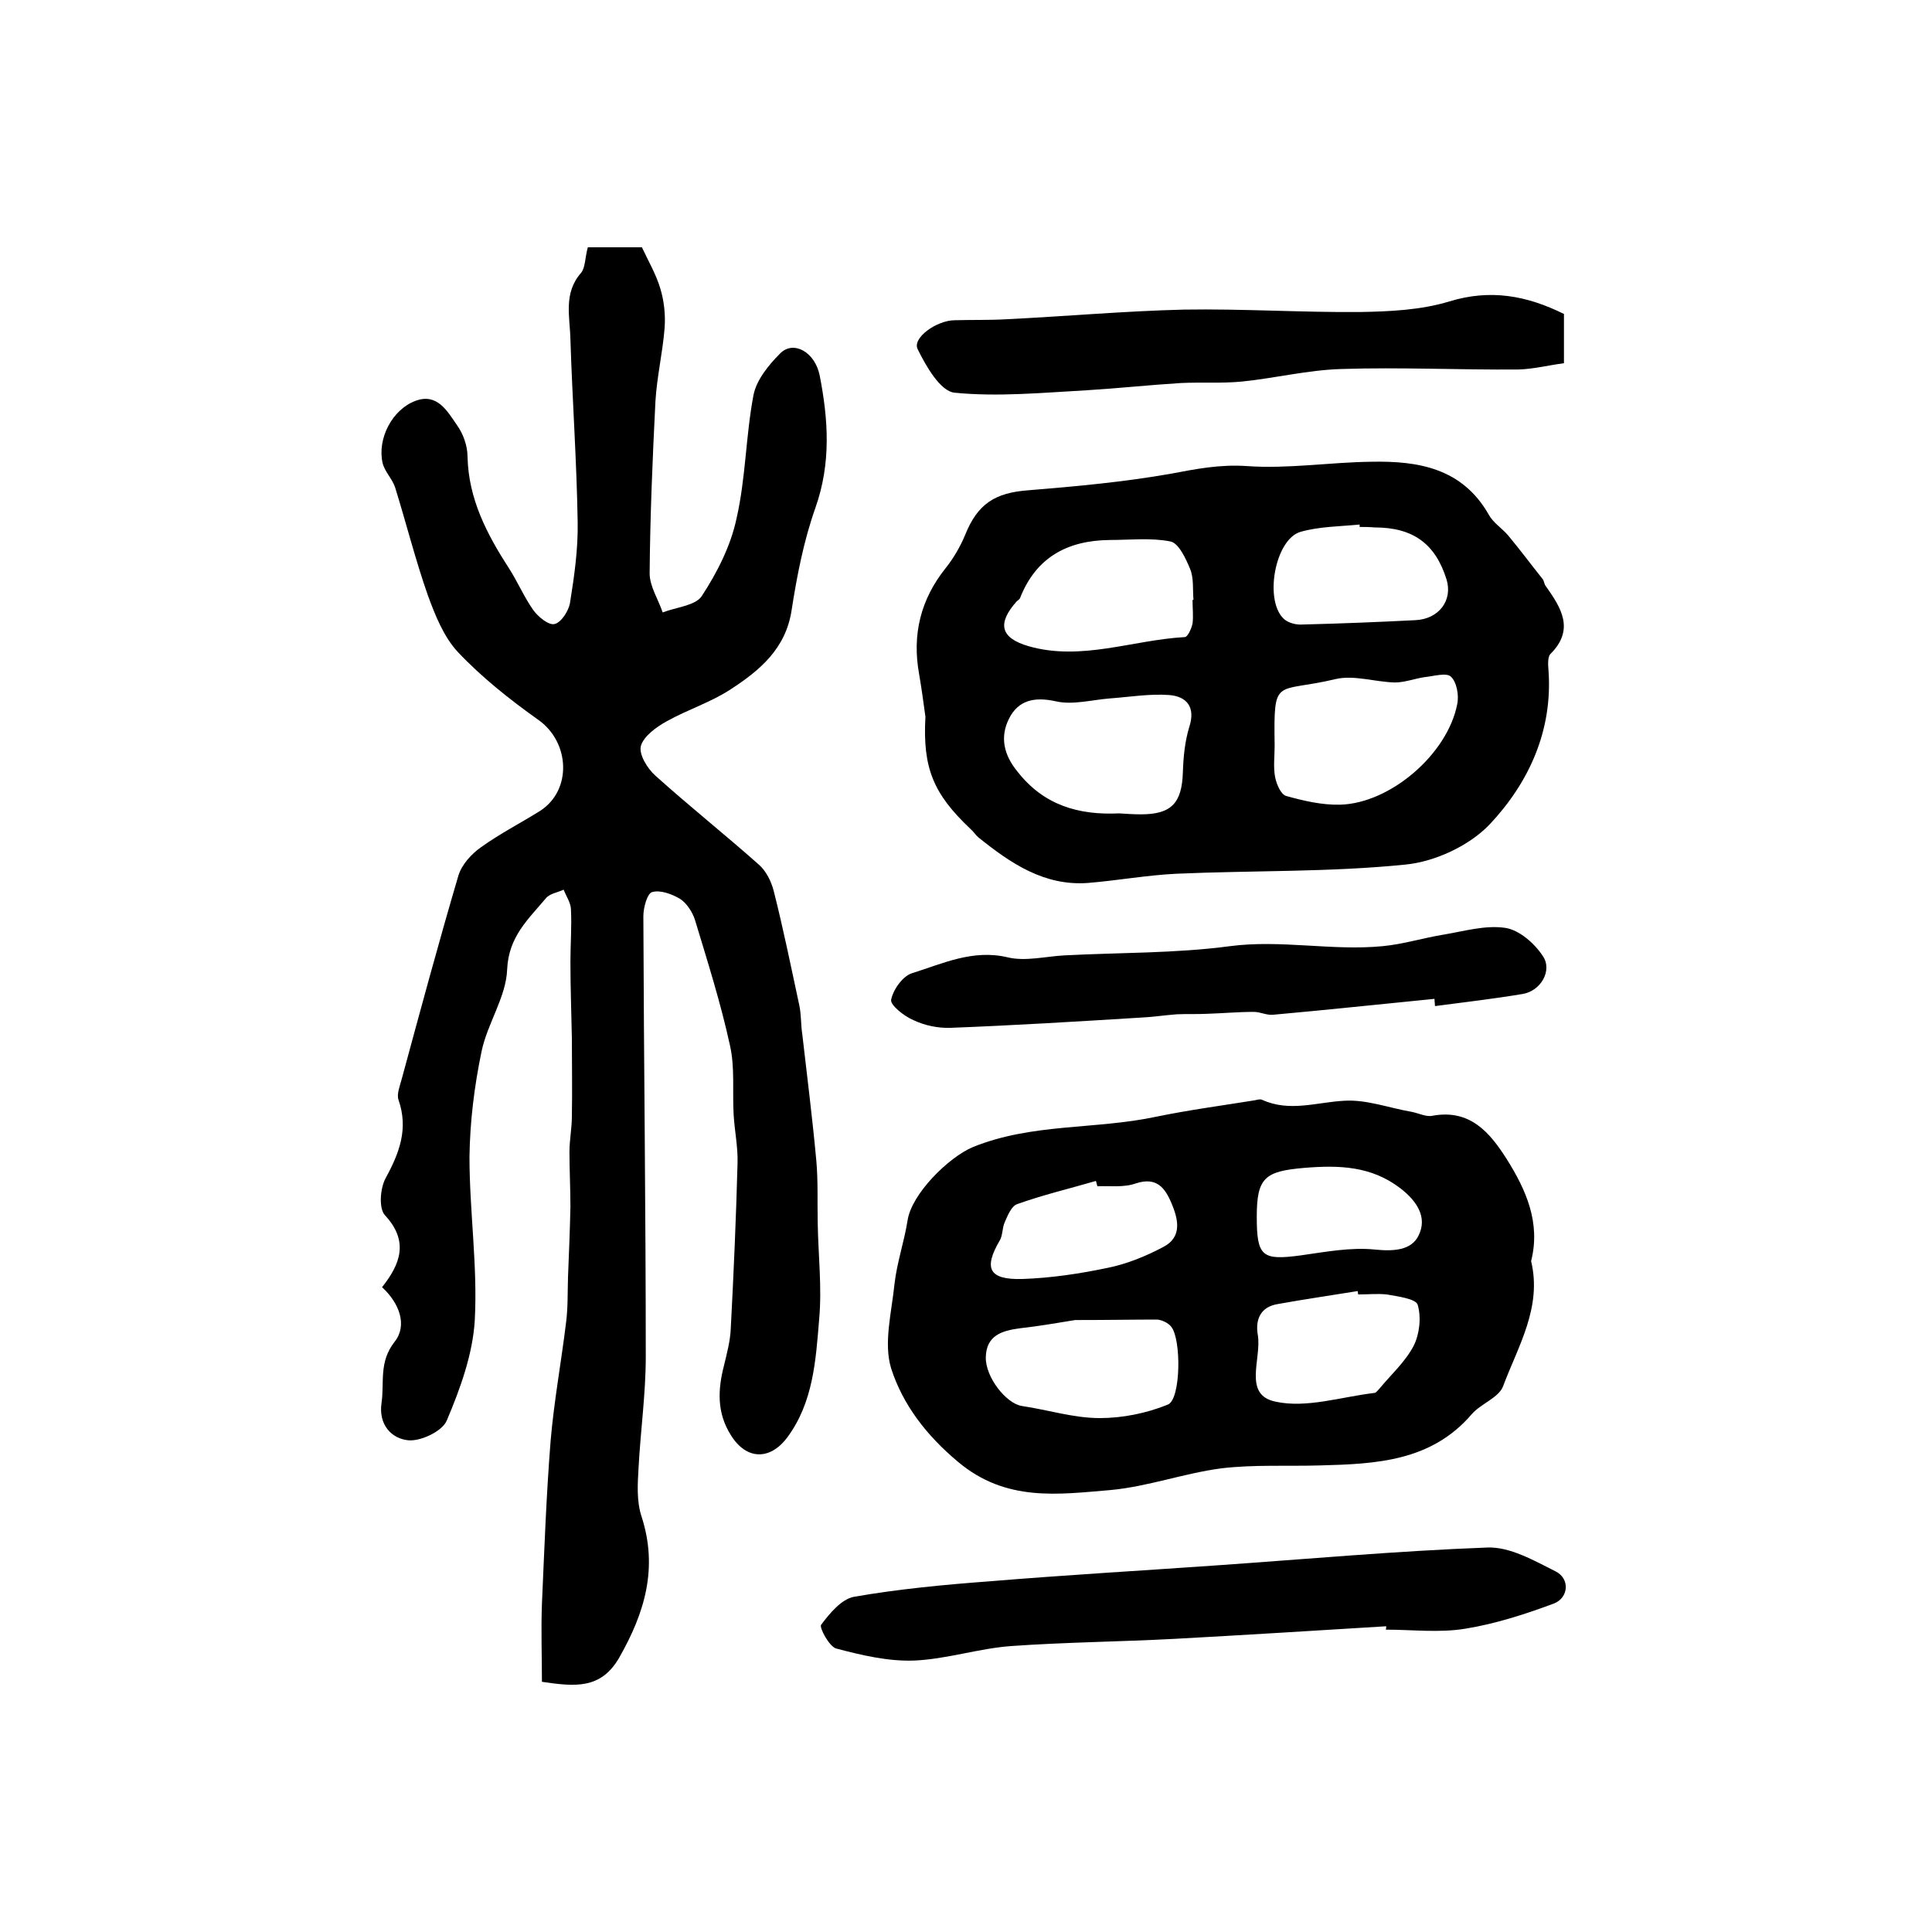 <?xml version="1.0" encoding="utf-8"?>
<!-- Generator: Adobe Illustrator 22.0.0, SVG Export Plug-In . SVG Version: 6.00 Build 0)  -->
<svg version="1.1" id="图层_1" xmlns="http://www.w3.org/2000/svg" xmlns:xlink="http://www.w3.org/1999/xlink" x="0px" y="0px"
	 viewBox="0 0 400 400" style="enable-background:new 0 0 400 400;" xml:space="preserve">
<style type="text/css">
	.st0{fill:#FFFFFF;}
</style>
<g>
	
	<path d="M121.7,51.2c3.8,0,7.4,0,11.2,0c1.3,2.8,2.9,5.5,3.8,8.5c0.8,2.6,1.1,5.5,0.9,8.2c-0.4,5.1-1.6,10.1-1.9,15.2
		c-0.6,11.9-1.1,23.7-1.2,35.6c0,2.7,1.8,5.4,2.7,8.1c2.8-1.1,6.8-1.4,8.1-3.4c3.2-4.9,6-10.4,7.2-16.1c1.9-8.3,1.9-17.1,3.5-25.5
		c0.6-3.1,3.1-6.2,5.5-8.6c2.7-2.8,7.2-0.4,8.2,4.5c1.8,9.2,2.4,18.2-0.9,27.5c-2.4,6.8-3.8,14-4.9,21.1c-1.2,8-6.6,12.5-12.6,16.4
		c-4.1,2.7-8.9,4.2-13.2,6.6c-2.2,1.2-4.8,3.1-5.4,5.1c-0.5,1.7,1.3,4.7,3,6.2c7,6.3,14.3,12.1,21.4,18.4c1.5,1.3,2.6,3.5,3.1,5.5
		c2,7.9,3.6,15.8,5.3,23.7c0.4,1.9,0.3,4,0.6,5.9c1,8.7,2.1,17.4,2.9,26.1c0.4,4.3,0.2,8.6,0.3,13c0.1,6.6,0.9,13.3,0.3,19.9
		c-0.7,8.5-1.2,17.2-6.6,24.5c-3.6,4.8-8.5,4.7-11.7-0.5c-2.9-4.6-2.7-9.4-1.4-14.4c0.6-2.5,1.3-5.1,1.4-7.7
		c0.6-11.4,1.1-22.8,1.4-34.2c0.1-3.3-0.6-6.6-0.8-9.9c-0.3-4.9,0.3-9.9-0.8-14.6c-1.9-8.7-4.6-17.2-7.2-25.8
		c-0.5-1.6-1.7-3.5-3.1-4.4c-1.7-1-4.1-1.9-5.8-1.4c-1,0.3-1.8,3.2-1.8,5c0.1,30.4,0.5,60.8,0.5,91.2c0,7.7-1.1,15.4-1.5,23.1
		c-0.2,3.3-0.4,6.8,0.6,9.9c3.5,10.7,0.7,20-4.6,29.3c-3.8,6.6-9.2,6-16,5c0-5.3-0.2-10.7,0-16.1c0.5-11.3,0.9-22.5,1.8-33.8
		c0.7-8.2,2.2-16.3,3.2-24.5c0.4-3.1,0.3-6.3,0.4-9.4c0.2-4.9,0.4-9.8,0.5-14.6c0-3.8-0.2-7.5-0.2-11.3c0-2.5,0.5-4.9,0.5-7.4
		c0.1-5.4,0-10.8,0-16.1c-0.1-5.3-0.3-10.6-0.3-15.9c0-3.7,0.3-7.3,0.1-11c-0.1-1.3-1-2.6-1.5-3.9c-1.3,0.6-2.9,0.8-3.7,1.8
		c-3.6,4.3-7.7,7.9-8,14.7c-0.2,5.7-4.1,11.2-5.3,17c-1.5,7.2-2.4,14.5-2.5,21.8c0,11.3,1.7,22.6,1.1,33.8c-0.4,7-3,14.2-5.8,20.8
		c-0.9,2.2-5.3,4.3-7.9,4.1c-3.5-0.3-6.3-3.2-5.6-7.8c0.6-4.2-0.6-8.4,2.7-12.6c2.7-3.4,1-8-2.6-11.3c3.8-4.8,5.6-9.5,0.6-14.9
		c-1.3-1.4-1-5.5,0.1-7.6c2.9-5.3,4.8-10.3,2.7-16.3c-0.4-1.2,0.3-2.9,0.7-4.4c3.8-14,7.6-28.1,11.7-42c0.7-2.3,2.7-4.5,4.7-5.9
		c3.9-2.8,8.2-5,12.2-7.5c6.7-4.3,6.2-14.3-0.4-18.9c-5.9-4.2-11.7-8.8-16.6-14c-2.9-3.1-4.7-7.6-6.2-11.7c-2.6-7.4-4.5-15-6.8-22.4
		c-0.6-1.8-2.2-3.3-2.6-5.1c-1.1-5,2-11,6.8-12.8c4.5-1.7,6.6,2.1,8.6,5c1.3,1.8,2.2,4.3,2.2,6.6c0.2,8.7,4,16,8.6,23.1
		c1.8,2.8,3.1,5.9,5,8.6c1,1.4,3.2,3.2,4.4,2.9c1.4-0.3,2.9-2.7,3.2-4.3c0.9-5.6,1.7-11.2,1.6-16.8c-0.2-12.6-1.1-25.2-1.5-37.8
		c-0.1-4.7-1.5-9.6,2.2-13.8C121.2,55.4,121.1,53.4,121.7,51.2z"/>
	<path d="M191.6,148.4c-0.4-2.9-0.8-5.9-1.3-8.8c-1.5-8.2,0.3-15.5,5.5-22c1.6-2,3-4.4,4-6.8c2.6-6.5,6.2-8.8,13.2-9.3
		c9.8-0.8,19.6-1.7,29.3-3.4c5.3-1,10.3-2,15.9-1.6c8.5,0.6,17.2-0.8,25.7-0.9c9.7-0.2,18.8,1.3,24.3,10.9c0.9,1.7,2.7,2.8,4,4.3
		c2.5,3,4.8,6.1,7.2,9.1c0.3,0.4,0.3,1,0.6,1.4c3.2,4.5,6.1,9,1,14.1c-0.6,0.6-0.5,2.3-0.4,3.4c0.9,12.5-4.1,23.3-12.2,31.9
		c-4.2,4.4-11.3,7.7-17.4,8.3c-15.7,1.6-31.7,1.2-47.5,1.9c-6.1,0.3-12.1,1.4-18.2,1.9c-9.1,0.7-16.1-4.1-22.7-9.4
		c-0.6-0.5-1.1-1.3-1.7-1.8C193.3,164.4,191,159.1,191.6,148.4z M263.9,154.4c0,2.2-0.3,4.4,0.1,6.5c0.3,1.5,1.2,3.6,2.3,3.9
		c3.6,1,7.4,1.9,11.2,1.8c10.4-0.3,22.2-10.5,24.2-20.8c0.4-1.8-0.1-4.6-1.3-5.7c-0.9-0.9-3.6-0.1-5.5,0.1c-2,0.3-4.1,1.1-6.1,1.1
		c-4.1-0.1-8.5-1.6-12.3-0.7C264,143.6,263.7,139.8,263.9,154.4z M231.7,168.4c1.5,0.1,3,0.2,4.5,0.2c6.3,0,8.5-2.3,8.7-8.7
		c0.1-3.1,0.4-6.3,1.3-9.3c1.4-4.2-0.5-6.4-4.1-6.7c-4.1-0.3-8.2,0.4-12.3,0.7c-3.8,0.3-7.7,1.4-11.2,0.6c-4.5-1-7.8-0.2-9.7,3.6
		c-1.9,3.8-1.1,7.5,1.8,11C216.1,166.7,223.3,168.8,231.7,168.4z M246.9,124.2c0.1,0,0.1,0,0.2,0c-0.2-2.1,0.1-4.5-0.7-6.4
		c-0.9-2.2-2.4-5.4-4.1-5.7c-4-0.8-8.4-0.3-12.6-0.3c-8.7,0.1-15.2,3.6-18.5,12c-0.1,0.3-0.5,0.5-0.7,0.7c-4.1,4.6-3.4,7.6,2.5,9.3
		c10.9,3.1,21.5-1.3,32.3-1.9c0.6,0,1.4-1.8,1.6-2.8C247.1,127.6,246.9,125.9,246.9,124.2z M281.5,109.1c0-0.2,0-0.3,0-0.5
		c-4.1,0.4-8.3,0.4-12.2,1.5c-5.4,1.5-7.7,14.6-3.3,18.2c0.9,0.7,2.4,1.1,3.7,1c7.8-0.2,15.5-0.5,23.3-0.9c4.9-0.2,7.8-4.1,6.5-8.4
		c-2.3-7.4-6.9-10.8-14.9-10.8C283.5,109.1,282.5,109.1,281.5,109.1z"/>
	<path d="M317,261.1c2.3,9.6-2.7,17.6-5.8,25.9c-0.9,2.4-4.6,3.6-6.5,5.8c-8.4,9.8-19.9,10.3-31.4,10.6c-6.8,0.2-13.7-0.2-20.4,0.6
		c-7.7,1-15.3,3.8-23,4.5c-10.8,0.9-21.6,2.5-31.5-5.8c-6.6-5.5-11.5-11.9-13.9-19.4c-1.6-5.2,0.1-11.6,0.7-17.5
		c0.5-4.4,2-8.7,2.7-13.1c0.8-5.5,8.5-13.1,13.5-15.2c12.3-5,25.4-3.6,38-6.3c6.8-1.4,13.6-2.3,20.4-3.4c0.5-0.1,1.1-0.3,1.5-0.1
		c5.7,2.6,11.3,0.5,17,0.2c4.6-0.3,9.3,1.5,14,2.3c1.5,0.3,3,1.1,4.3,0.8c7.7-1.4,11.8,3.4,15.3,8.9C316,246.4,319,253.2,317,261.1z
		 M222.6,273.3c-2.6,0.4-6.9,1.2-11.4,1.7c-3.8,0.5-7,1.5-7.1,6c-0.1,4.1,4.2,9.6,7.5,10.1c5.4,0.8,10.7,2.5,16.1,2.5
		c4.7,0,9.7-1,14.1-2.8c2.7-1.1,2.8-13.5,0.7-16.1c-0.6-0.8-1.9-1.4-2.9-1.5C234.5,273.2,229.5,273.3,222.6,273.3z M281.2,268
		c0-0.2-0.1-0.4-0.1-0.7c-5.5,0.9-11.1,1.7-16.6,2.7c-3.6,0.6-4.6,3.3-4.1,6.3c0.9,4.9-3.2,12.5,3.7,13.9c6.4,1.4,13.6-1,20.4-1.8
		c0.4,0,0.8-0.6,1.1-0.9c2.4-2.9,5.4-5.6,7.1-8.9c1.2-2.4,1.6-5.9,0.8-8.5c-0.4-1.2-4.1-1.7-6.4-2.1
		C285.2,267.8,283.2,268,281.2,268z M227.2,245.6c-0.1-0.4-0.2-0.7-0.3-1.1c-5.5,1.6-11,2.9-16.3,4.8c-1.2,0.4-2,2.4-2.6,3.8
		c-0.5,1.1-0.4,2.7-1,3.7c-3.4,5.8-2.3,8.2,4.7,8c5.9-0.2,11.9-1.1,17.6-2.3c4-0.8,7.9-2.4,11.5-4.3c4.1-2.1,3.1-5.9,1.7-9.2
		c-1.3-3-3-5.4-7.3-4C232.7,245.9,229.8,245.5,227.2,245.6z M260.2,251.9c0,8.3,1.1,9.1,9.2,8c5-0.7,10.2-1.7,15.2-1.2
		c3.9,0.4,7.6,0.2,9.1-2.9c1.9-3.8-0.4-7.2-3.8-9.8c-6-4.6-12.7-4.8-19.9-4.2C261.9,242.5,260.2,243.8,260.2,251.9z"/>
	<path d="M287,336.7c-14.6,0.9-29.1,1.8-43.7,2.6c-11.3,0.6-22.7,0.7-34,1.5c-6.7,0.5-13.3,2.7-20,3c-5.4,0.2-10.9-1.1-16.2-2.5
		c-1.4-0.4-3.5-4.3-3.1-4.9c1.8-2.4,4.2-5.3,6.8-5.8c9.2-1.6,18.6-2.5,28-3.2c15.7-1.3,31.3-2.2,47-3.3c18.7-1.3,37.4-3,56.1-3.7
		c4.7-0.2,9.7,2.7,14.1,4.9c3.1,1.5,2.8,5.5-0.3,6.7c-5.9,2.2-12.1,4.2-18.3,5.2c-5.4,0.9-11,0.2-16.5,0.2
		C287,337.2,287,336.9,287,336.7z"/>
	<path d="M297,206.8c-11.2,1.1-22.3,2.3-33.5,3.3c-1.3,0.1-2.6-0.6-3.9-0.6c-3.3,0-6.5,0.3-9.8,0.4c-2.1,0.1-4.1,0-6.2,0.1
		c-2.6,0.2-5.2,0.6-7.7,0.7c-13,0.8-26,1.6-39.1,2.1c-2.6,0.1-5.4-0.5-7.7-1.6c-1.9-0.8-4.8-3.1-4.6-4.2c0.4-2.1,2.4-4.9,4.3-5.5
		c6.4-2,12.6-5,19.8-3.3c3.7,0.9,7.9-0.2,11.8-0.4c11.4-0.6,22.9-0.4,34.2-1.9c10.6-1.4,21.1,1,31.6,0c4.3-0.4,8.4-1.7,12.7-2.4
		c4.2-0.7,8.6-2,12.7-1.4c2.9,0.4,6.1,3.2,7.8,5.8c2.1,3-0.4,7.3-4.2,7.9c-6,1-12,1.7-18.1,2.5C297.1,207.9,297,207.4,297,206.8z"/>
	<path d="M323.8,65c0,3,0,6.2,0,10.2c-3.1,0.4-6.2,1.2-9.4,1.3c-12.2,0.1-24.5-0.5-36.7-0.1c-6.9,0.2-13.7,1.9-20.6,2.6
		c-4.2,0.4-8.4,0.1-12.6,0.3c-6.5,0.4-13,1.1-19.5,1.5c-9.1,0.5-18.4,1.4-27.4,0.5c-2.9-0.3-5.9-5.5-7.6-9c-1.2-2.3,3.9-6,7.7-6
		c3.5-0.1,7.1,0,10.6-0.2c12.3-0.6,24.5-1.7,36.8-2c12.1-0.2,24.3,0.6,36.4,0.5c6.2-0.1,12.7-0.4,18.6-2.2
		C308.6,59.8,316.1,61.2,323.8,65z"/>
	
	
	
	
	
	
	
	
</g>
</svg>
